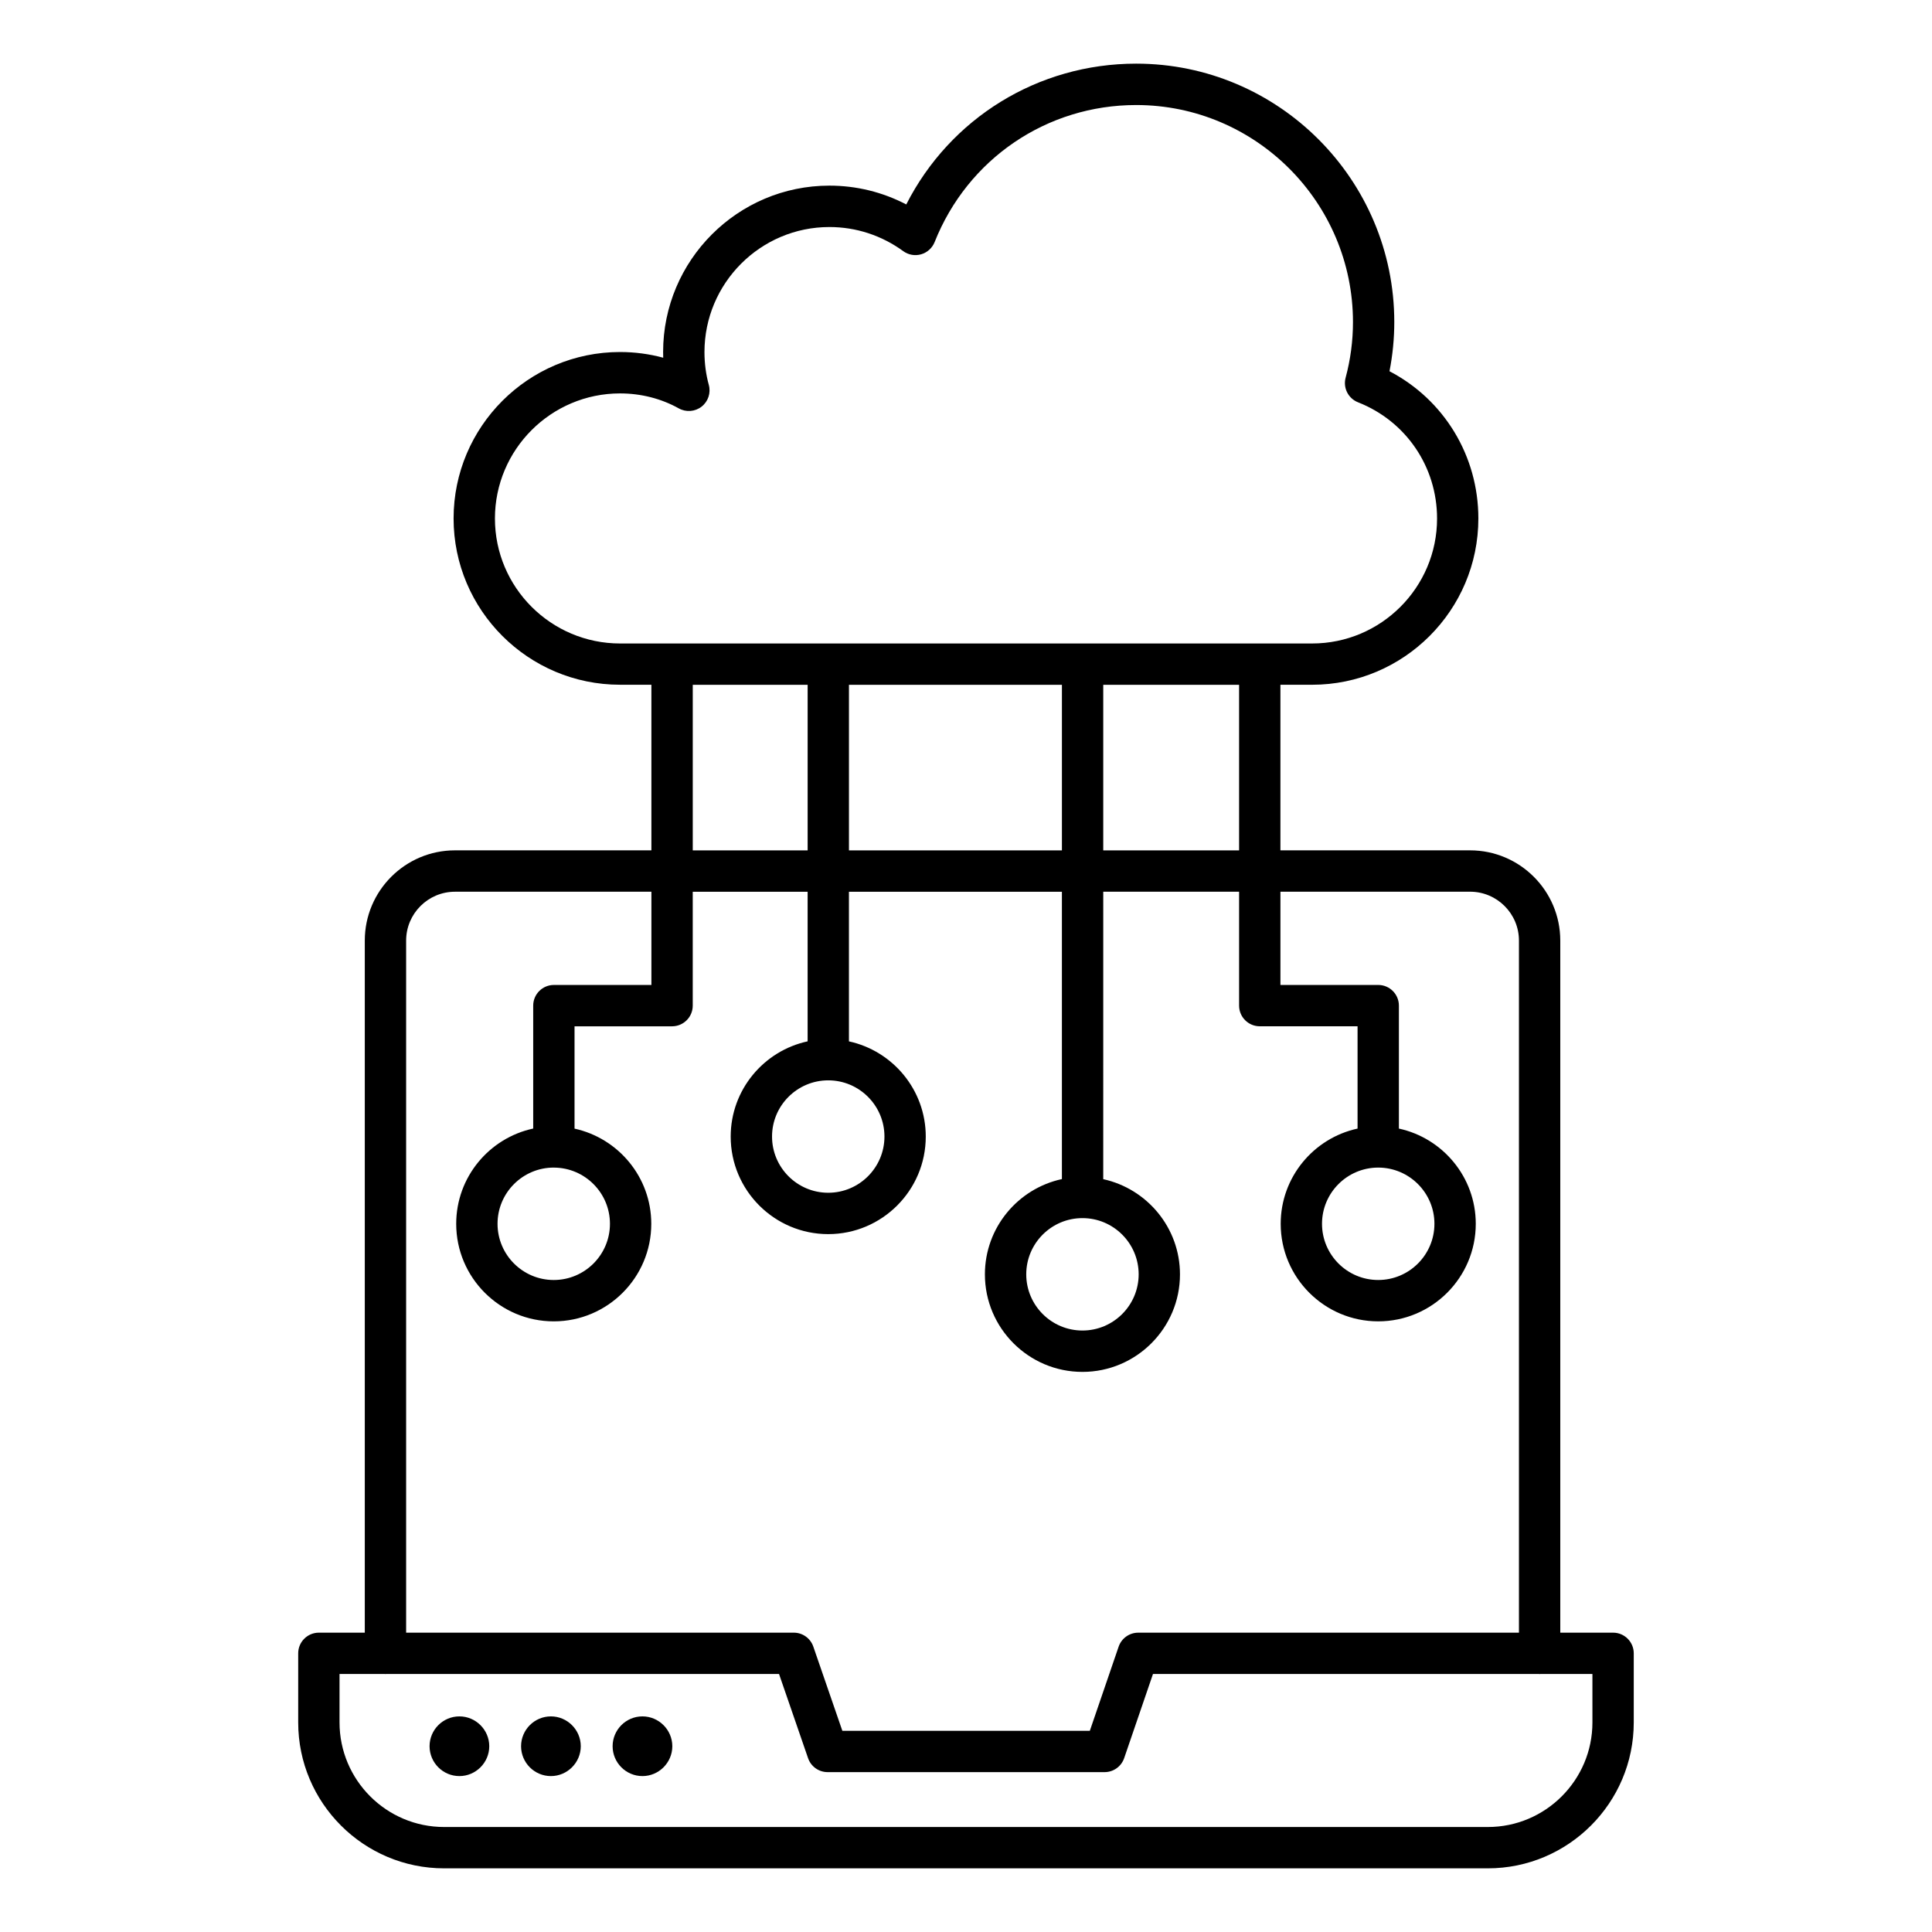 <?xml version="1.0" encoding="UTF-8"?>
<!-- Uploaded to: SVG Repo, www.svgrepo.com, Generator: SVG Repo Mixer Tools -->
<svg fill="#000000" width="800px" height="800px" version="1.1" viewBox="144 144 512 512" xmlns="http://www.w3.org/2000/svg">
 <g>
  <path d="m264.57 369.35c-13.176 0-23.895 10.723-23.895 23.902v183.42h-12.172c-3.023 0-5.477 2.453-5.477 5.477v18.312c0 21.32 17.348 38.668 38.668 38.668h276.6c21.32 0 38.668-17.348 38.668-38.668v-18.312c0-3.023-2.453-5.477-5.477-5.477h-13.996v-183.42c0-13.176-10.723-23.902-23.902-23.902h-50.262v-43.883h8.391c24.301 0 44.066-19.766 44.066-44.066 0-16.629-9.105-31.473-23.551-39.02 0.84-4.285 1.27-8.648 1.27-13.027 0-37.762-30.684-68.488-68.402-68.488-26.027 0-49.293 14.445-60.93 37.312-6.273-3.273-13.207-4.984-20.371-4.984-24.301 0-44.066 19.785-44.066 44.102 0 0.5 0.008 1.004 0.027 1.504-3.695-1-7.543-1.512-11.445-1.512-24.32 0-44.109 19.785-44.109 44.109 0 24.301 19.785 44.066 44.109 44.066h8.312v43.883zm301.44 231.11c0 15.281-12.438 27.715-27.715 27.715h-276.6c-15.281 0-27.715-12.438-27.715-27.715v-12.836h12.031c0.051 0 0.09 0.027 0.141 0.027s0.09-0.027 0.141-0.027h104.16l7.695 22.312c0.762 2.211 2.84 3.695 5.176 3.695h73.406c2.34 0 4.422-1.492 5.184-3.699l7.637-22.305h102.32c0.051 0 0.09 0.027 0.141 0.027s0.09-0.027 0.141-0.027h13.855zm-32.422-220.15c7.137 0 12.949 5.812 12.949 12.949v183.42l-100.9-0.004c-2.34 0-4.422 1.492-5.184 3.699l-7.637 22.305h-65.586l-7.695-22.312c-0.762-2.211-2.84-3.695-5.176-3.695l-102.73 0.004v-183.41c0-7.137 5.805-12.949 12.941-12.949h52.059v24.707h-25.848c-3.023 0-5.477 2.453-5.477 5.477v32.574c-11.645 2.508-20.406 12.863-20.406 25.25 0 14.254 11.594 25.848 25.848 25.848s25.848-11.594 25.848-25.848c0-12.359-8.727-22.688-20.336-25.227v-27.117h25.848c3.023 0 5.477-2.453 5.477-5.477v-30.184h30.445v39.645c-11.633 2.516-20.387 12.863-20.387 25.242 0 14.254 11.594 25.848 25.848 25.848 14.254 0 25.848-11.594 25.848-25.848 0-12.367-8.738-22.707-20.359-25.234v-39.652h56.438v76.148c-11.645 2.508-20.406 12.863-20.406 25.25 0 14.254 11.594 25.848 25.848 25.848s25.848-11.594 25.848-25.848c0-12.359-8.727-22.688-20.336-25.227l0.004-76.176h36v30.184c0 3.023 2.453 5.477 5.477 5.477h25.918v27.109c-11.629 2.523-20.371 12.863-20.371 25.238 0 14.254 11.594 25.848 25.848 25.848s25.848-11.594 25.848-25.848c0-12.371-8.746-22.715-20.371-25.238v-32.586c0-3.023-2.453-5.477-5.477-5.477h-25.918v-24.707zm-242.84 73.109c0.012 0 0.023 0.008 0.035 0.008h0.012c8.191 0.027 14.848 6.691 14.848 14.891 0 8.215-6.68 14.895-14.895 14.895s-14.895-6.68-14.895-14.895c0-8.219 6.68-14.898 14.895-14.898zm72.746-23.117c8.215 0 14.895 6.68 14.895 14.895s-6.68 14.895-14.895 14.895-14.895-6.68-14.895-14.895c-0.004-8.215 6.68-14.895 14.895-14.895zm61.926-104.82v43.883h-56.438v-43.883zm5.441 141.33c8.215 0 14.895 6.68 14.895 14.895 0 8.215-6.68 14.895-14.895 14.895-8.215 0-14.895-6.68-14.895-14.895 0-8.215 6.68-14.895 14.895-14.895zm78.359-13.391c0.008 0 0.016 0.004 0.023 0.004 0.008 0 0.016-0.004 0.023-0.004 8.203 0.016 14.871 6.688 14.871 14.895 0 8.215-6.68 14.895-14.895 14.895s-14.895-6.68-14.895-14.895c0-8.207 6.668-14.879 14.871-14.895zm-36.848-84.062h-36v-43.883h36zm-197.21-87.945c0-18.281 14.875-33.156 33.156-33.156 5.535 0 10.918 1.367 15.574 3.973 1.926 1.062 4.309 0.883 6.047-0.477 1.738-1.363 2.488-3.637 1.898-5.769-0.75-2.715-1.148-5.711-1.148-8.672 0-18.273 14.852-33.148 33.113-33.148 7.059 0 13.824 2.211 19.566 6.391 1.367 1 3.117 1.305 4.742 0.836s2.945-1.668 3.574-3.238c8.762-22.066 29.73-36.32 53.418-36.32 31.68 0 57.449 25.812 57.449 57.535 0 4.969-0.656 9.918-1.945 14.719-0.727 2.695 0.684 5.496 3.281 6.523 12.727 5.004 20.949 17.098 20.949 30.805 0 18.262-14.852 33.113-33.113 33.113h-183.4c-18.285 0-33.16-14.855-33.16-33.113zm52.426 44.066h30.445v43.883h-30.445z"/>
  <path d="m265.75 598.86c-4.383 0-7.91 3.57-7.91 7.91s3.523 7.91 7.91 7.91c4.34 0 7.91-3.57 7.91-7.91s-3.57-7.91-7.91-7.91z"/>
  <path d="m290 598.86c-4.383 0-7.91 3.57-7.91 7.91s3.523 7.91 7.91 7.91c4.34 0 7.91-3.57 7.91-7.91 0.004-4.34-3.57-7.91-7.91-7.91z"/>
  <path d="m314.26 598.86c-4.387 0-7.91 3.57-7.91 7.91s3.523 7.91 7.91 7.91c4.34 0 7.91-3.57 7.91-7.91s-3.57-7.91-7.91-7.91z"/>
 </g>
</svg>